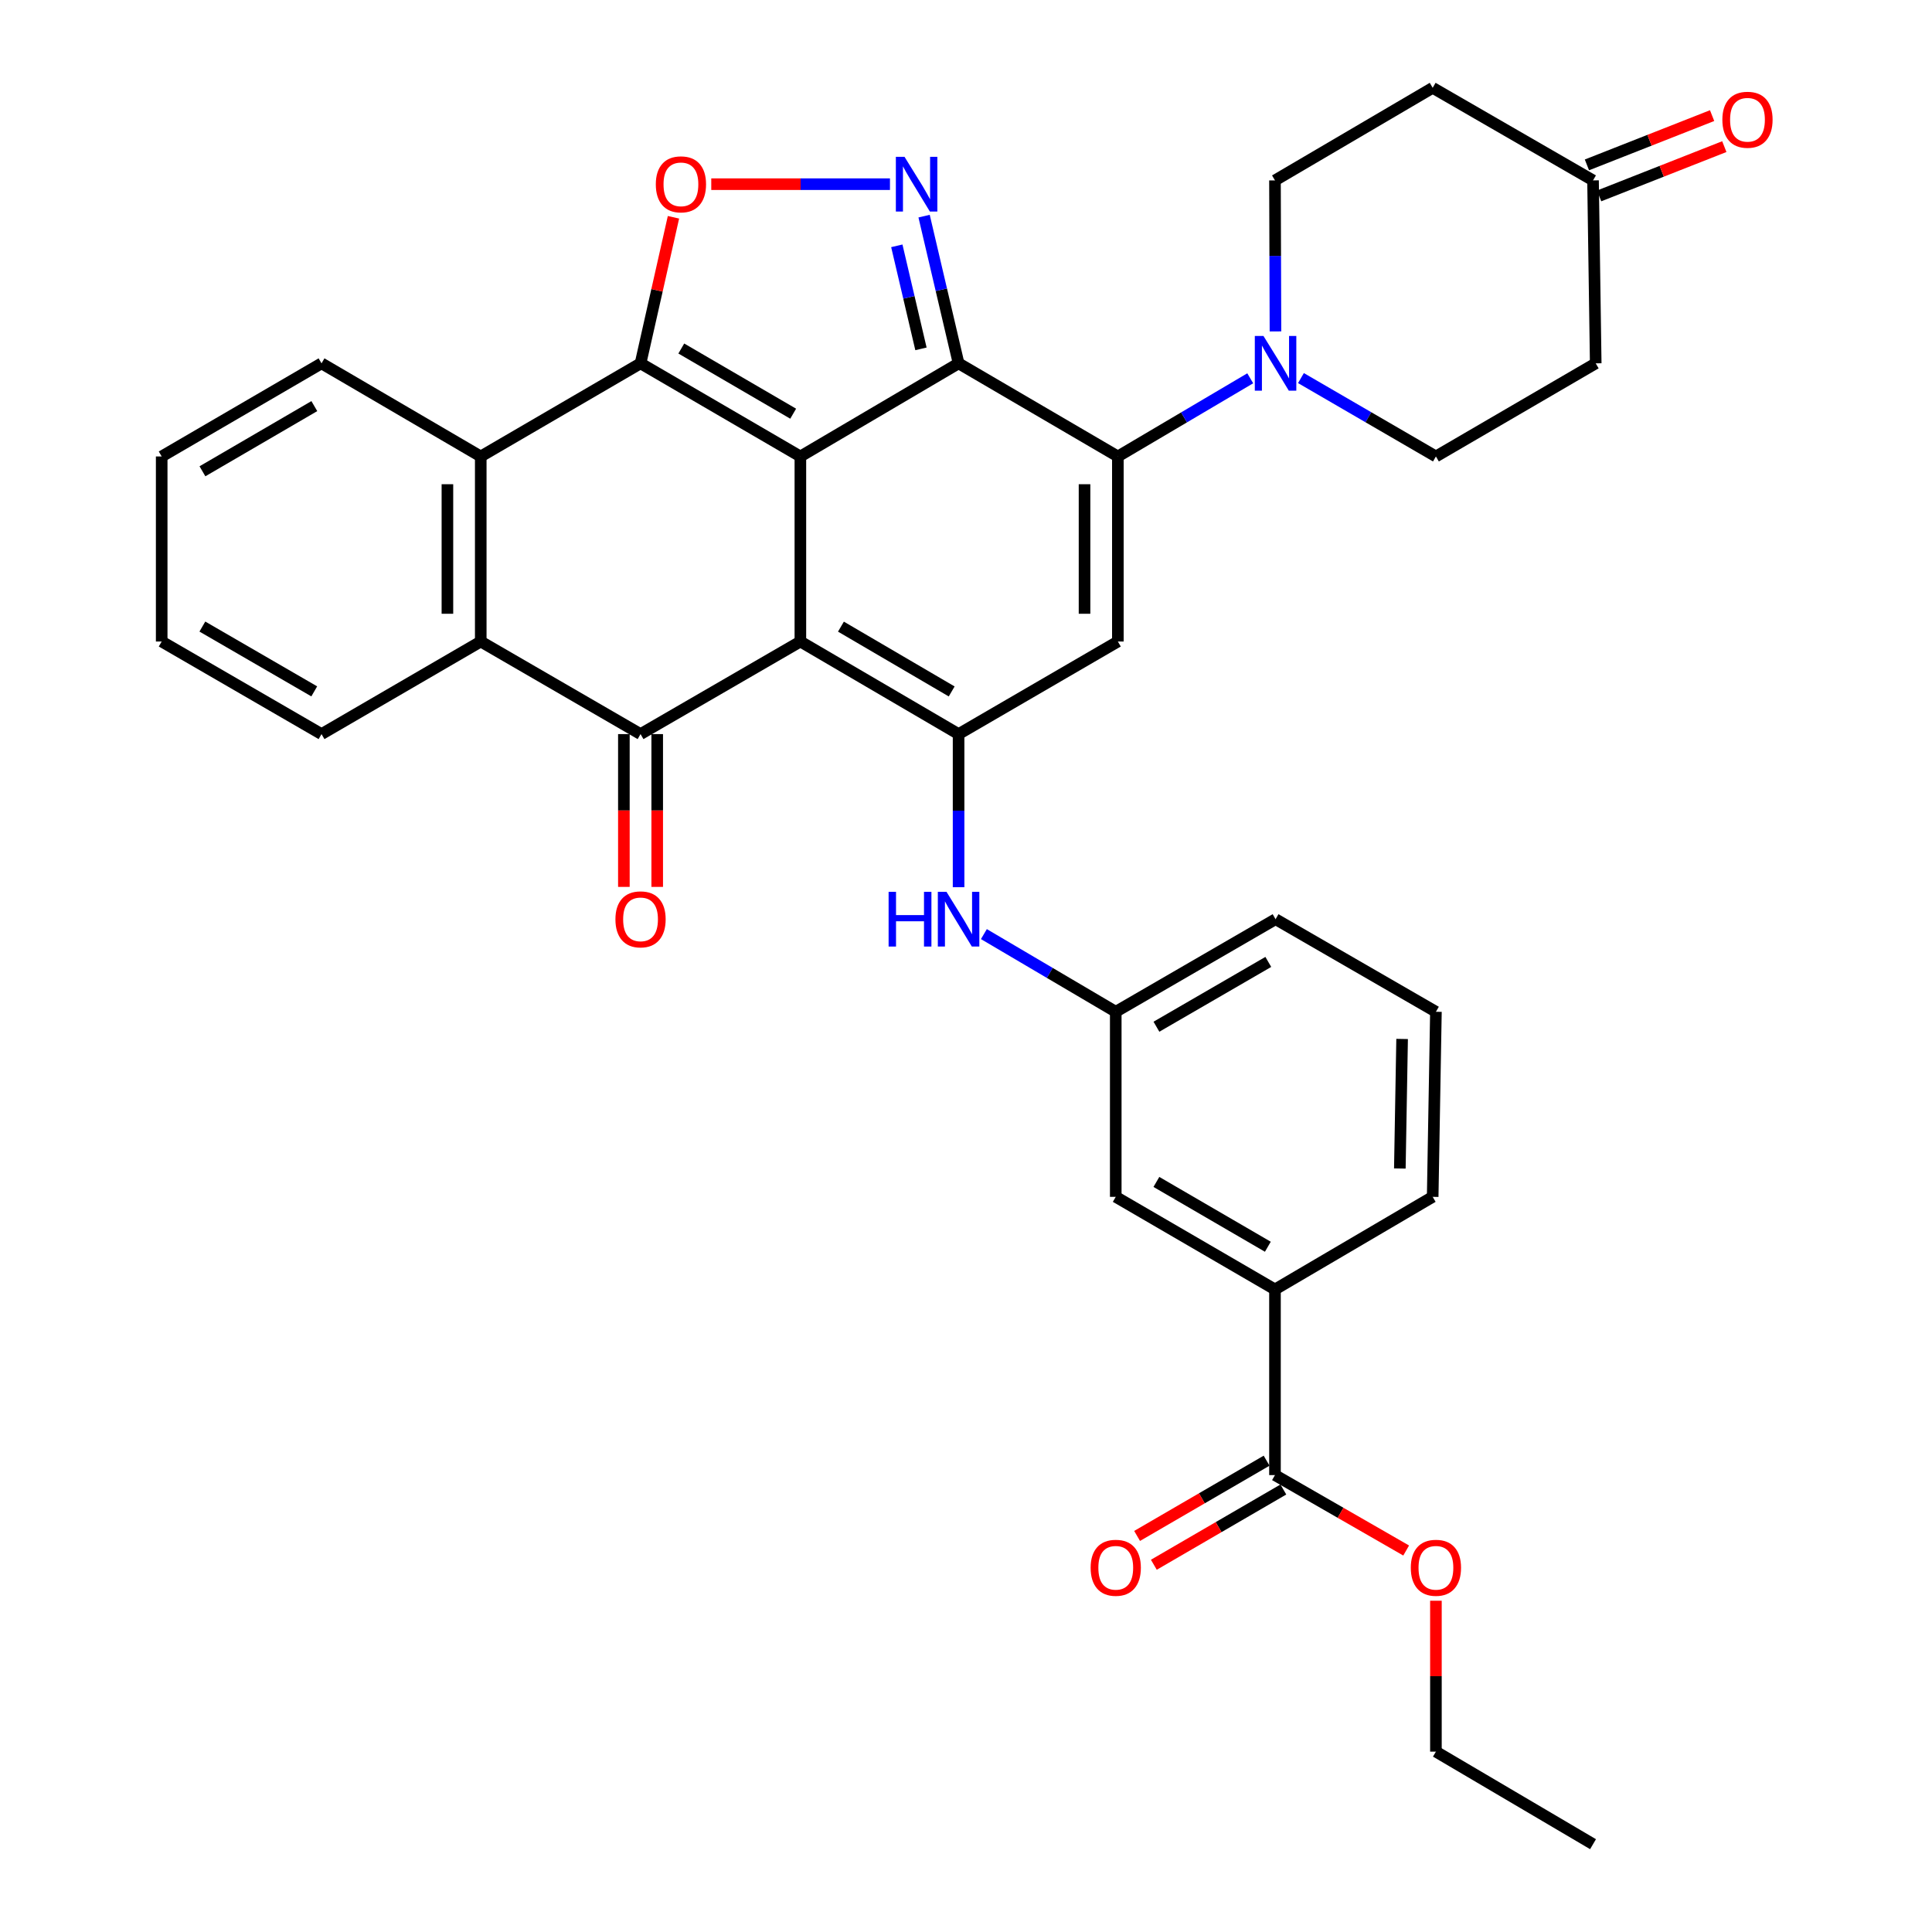 <?xml version='1.0' encoding='iso-8859-1'?>
<svg version='1.1' baseProfile='full'
              xmlns='http://www.w3.org/2000/svg'
                      xmlns:rdkit='http://www.rdkit.org/xml'
                      xmlns:xlink='http://www.w3.org/1999/xlink'
                  xml:space='preserve'
width='1000px' height='1000px' viewBox='0 0 1000 1000'>
<!-- END OF HEADER -->
<rect style='opacity:1.0;fill:#FFFFFF;stroke:none' width='1000' height='1000' x='0' y='0'> </rect>
<path class='bond-0' d='M 414.274,236.265 L 414.274,332.048' style='fill:none;fill-rule:evenodd;stroke:#000000;stroke-width:6px;stroke-linecap:butt;stroke-linejoin:miter;stroke-opacity:1' />
<path class='bond-1' d='M 414.274,236.265 L 496.161,188.066' style='fill:none;fill-rule:evenodd;stroke:#000000;stroke-width:6px;stroke-linecap:butt;stroke-linejoin:miter;stroke-opacity:1' />
<path class='bond-2' d='M 414.274,236.265 L 331.544,188.066' style='fill:none;fill-rule:evenodd;stroke:#000000;stroke-width:6px;stroke-linecap:butt;stroke-linejoin:miter;stroke-opacity:1' />
<path class='bond-2' d='M 410.549,214.129 L 352.638,180.39' style='fill:none;fill-rule:evenodd;stroke:#000000;stroke-width:6px;stroke-linecap:butt;stroke-linejoin:miter;stroke-opacity:1' />
<path class='bond-4' d='M 414.274,332.048 L 496.161,379.969' style='fill:none;fill-rule:evenodd;stroke:#000000;stroke-width:6px;stroke-linecap:butt;stroke-linejoin:miter;stroke-opacity:1' />
<path class='bond-4' d='M 435.271,324.347 L 492.591,357.891' style='fill:none;fill-rule:evenodd;stroke:#000000;stroke-width:6px;stroke-linecap:butt;stroke-linejoin:miter;stroke-opacity:1' />
<path class='bond-5' d='M 414.274,332.048 L 331.544,379.969' style='fill:none;fill-rule:evenodd;stroke:#000000;stroke-width:6px;stroke-linecap:butt;stroke-linejoin:miter;stroke-opacity:1' />
<path class='bond-3' d='M 496.161,188.066 L 578.604,236.265' style='fill:none;fill-rule:evenodd;stroke:#000000;stroke-width:6px;stroke-linecap:butt;stroke-linejoin:miter;stroke-opacity:1' />
<path class='bond-6' d='M 496.161,188.066 L 487.235,149.969' style='fill:none;fill-rule:evenodd;stroke:#000000;stroke-width:6px;stroke-linecap:butt;stroke-linejoin:miter;stroke-opacity:1' />
<path class='bond-6' d='M 487.235,149.969 L 478.309,111.871' style='fill:none;fill-rule:evenodd;stroke:#0000FF;stroke-width:6px;stroke-linecap:butt;stroke-linejoin:miter;stroke-opacity:1' />
<path class='bond-6' d='M 476.687,180.572 L 470.439,153.904' style='fill:none;fill-rule:evenodd;stroke:#000000;stroke-width:6px;stroke-linecap:butt;stroke-linejoin:miter;stroke-opacity:1' />
<path class='bond-6' d='M 470.439,153.904 L 464.191,127.236' style='fill:none;fill-rule:evenodd;stroke:#0000FF;stroke-width:6px;stroke-linecap:butt;stroke-linejoin:miter;stroke-opacity:1' />
<path class='bond-8' d='M 331.544,188.066 L 340.065,150.266' style='fill:none;fill-rule:evenodd;stroke:#000000;stroke-width:6px;stroke-linecap:butt;stroke-linejoin:miter;stroke-opacity:1' />
<path class='bond-8' d='M 340.065,150.266 L 348.585,112.467' style='fill:none;fill-rule:evenodd;stroke:#FF0000;stroke-width:6px;stroke-linecap:butt;stroke-linejoin:miter;stroke-opacity:1' />
<path class='bond-9' d='M 331.544,188.066 L 248.834,236.265' style='fill:none;fill-rule:evenodd;stroke:#000000;stroke-width:6px;stroke-linecap:butt;stroke-linejoin:miter;stroke-opacity:1' />
<path class='bond-7' d='M 578.604,236.265 L 578.604,332.048' style='fill:none;fill-rule:evenodd;stroke:#000000;stroke-width:6px;stroke-linecap:butt;stroke-linejoin:miter;stroke-opacity:1' />
<path class='bond-7' d='M 561.352,250.632 L 561.352,317.681' style='fill:none;fill-rule:evenodd;stroke:#000000;stroke-width:6px;stroke-linecap:butt;stroke-linejoin:miter;stroke-opacity:1' />
<path class='bond-11' d='M 578.604,236.265 L 612.863,216.036' style='fill:none;fill-rule:evenodd;stroke:#000000;stroke-width:6px;stroke-linecap:butt;stroke-linejoin:miter;stroke-opacity:1' />
<path class='bond-11' d='M 612.863,216.036 L 647.122,195.807' style='fill:none;fill-rule:evenodd;stroke:#0000FF;stroke-width:6px;stroke-linecap:butt;stroke-linejoin:miter;stroke-opacity:1' />
<path class='bond-12' d='M 496.161,379.969 L 496.161,419.592' style='fill:none;fill-rule:evenodd;stroke:#000000;stroke-width:6px;stroke-linecap:butt;stroke-linejoin:miter;stroke-opacity:1' />
<path class='bond-12' d='M 496.161,419.592 L 496.161,459.216' style='fill:none;fill-rule:evenodd;stroke:#0000FF;stroke-width:6px;stroke-linecap:butt;stroke-linejoin:miter;stroke-opacity:1' />
<path class='bond-37' d='M 496.161,379.969 L 578.604,332.048' style='fill:none;fill-rule:evenodd;stroke:#000000;stroke-width:6px;stroke-linecap:butt;stroke-linejoin:miter;stroke-opacity:1' />
<path class='bond-15' d='M 322.919,379.969 L 322.919,419.512' style='fill:none;fill-rule:evenodd;stroke:#000000;stroke-width:6px;stroke-linecap:butt;stroke-linejoin:miter;stroke-opacity:1' />
<path class='bond-15' d='M 322.919,419.512 L 322.919,459.056' style='fill:none;fill-rule:evenodd;stroke:#FF0000;stroke-width:6px;stroke-linecap:butt;stroke-linejoin:miter;stroke-opacity:1' />
<path class='bond-15' d='M 340.17,379.969 L 340.17,419.512' style='fill:none;fill-rule:evenodd;stroke:#000000;stroke-width:6px;stroke-linecap:butt;stroke-linejoin:miter;stroke-opacity:1' />
<path class='bond-15' d='M 340.17,419.512 L 340.17,459.056' style='fill:none;fill-rule:evenodd;stroke:#FF0000;stroke-width:6px;stroke-linecap:butt;stroke-linejoin:miter;stroke-opacity:1' />
<path class='bond-36' d='M 331.544,379.969 L 248.834,332.048' style='fill:none;fill-rule:evenodd;stroke:#000000;stroke-width:6px;stroke-linecap:butt;stroke-linejoin:miter;stroke-opacity:1' />
<path class='bond-35' d='M 460.644,95.33 L 414.398,95.33' style='fill:none;fill-rule:evenodd;stroke:#0000FF;stroke-width:6px;stroke-linecap:butt;stroke-linejoin:miter;stroke-opacity:1' />
<path class='bond-35' d='M 414.398,95.33 L 368.152,95.33' style='fill:none;fill-rule:evenodd;stroke:#FF0000;stroke-width:6px;stroke-linecap:butt;stroke-linejoin:miter;stroke-opacity:1' />
<path class='bond-10' d='M 248.834,236.265 L 248.834,332.048' style='fill:none;fill-rule:evenodd;stroke:#000000;stroke-width:6px;stroke-linecap:butt;stroke-linejoin:miter;stroke-opacity:1' />
<path class='bond-10' d='M 231.582,250.632 L 231.582,317.681' style='fill:none;fill-rule:evenodd;stroke:#000000;stroke-width:6px;stroke-linecap:butt;stroke-linejoin:miter;stroke-opacity:1' />
<path class='bond-26' d='M 248.834,236.265 L 166.42,188.066' style='fill:none;fill-rule:evenodd;stroke:#000000;stroke-width:6px;stroke-linecap:butt;stroke-linejoin:miter;stroke-opacity:1' />
<path class='bond-27' d='M 248.834,332.048 L 166.42,379.969' style='fill:none;fill-rule:evenodd;stroke:#000000;stroke-width:6px;stroke-linecap:butt;stroke-linejoin:miter;stroke-opacity:1' />
<path class='bond-16' d='M 673.371,195.696 L 708.3,215.98' style='fill:none;fill-rule:evenodd;stroke:#0000FF;stroke-width:6px;stroke-linecap:butt;stroke-linejoin:miter;stroke-opacity:1' />
<path class='bond-16' d='M 708.3,215.98 L 743.23,236.265' style='fill:none;fill-rule:evenodd;stroke:#000000;stroke-width:6px;stroke-linecap:butt;stroke-linejoin:miter;stroke-opacity:1' />
<path class='bond-17' d='M 660.178,171.539 L 660.051,132.457' style='fill:none;fill-rule:evenodd;stroke:#0000FF;stroke-width:6px;stroke-linecap:butt;stroke-linejoin:miter;stroke-opacity:1' />
<path class='bond-17' d='M 660.051,132.457 L 659.925,93.375' style='fill:none;fill-rule:evenodd;stroke:#000000;stroke-width:6px;stroke-linecap:butt;stroke-linejoin:miter;stroke-opacity:1' />
<path class='bond-19' d='M 509.261,483.488 L 543.386,503.59' style='fill:none;fill-rule:evenodd;stroke:#0000FF;stroke-width:6px;stroke-linecap:butt;stroke-linejoin:miter;stroke-opacity:1' />
<path class='bond-19' d='M 543.386,503.59 L 577.511,523.692' style='fill:none;fill-rule:evenodd;stroke:#000000;stroke-width:6px;stroke-linecap:butt;stroke-linejoin:miter;stroke-opacity:1' />
<path class='bond-13' d='M 659.925,763.505 L 659.925,667.415' style='fill:none;fill-rule:evenodd;stroke:#000000;stroke-width:6px;stroke-linecap:butt;stroke-linejoin:miter;stroke-opacity:1' />
<path class='bond-21' d='M 655.591,756.048 L 622.075,775.524' style='fill:none;fill-rule:evenodd;stroke:#000000;stroke-width:6px;stroke-linecap:butt;stroke-linejoin:miter;stroke-opacity:1' />
<path class='bond-21' d='M 622.075,775.524 L 588.56,795' style='fill:none;fill-rule:evenodd;stroke:#FF0000;stroke-width:6px;stroke-linecap:butt;stroke-linejoin:miter;stroke-opacity:1' />
<path class='bond-21' d='M 664.259,770.963 L 630.743,790.44' style='fill:none;fill-rule:evenodd;stroke:#000000;stroke-width:6px;stroke-linecap:butt;stroke-linejoin:miter;stroke-opacity:1' />
<path class='bond-21' d='M 630.743,790.44 L 597.228,809.916' style='fill:none;fill-rule:evenodd;stroke:#FF0000;stroke-width:6px;stroke-linecap:butt;stroke-linejoin:miter;stroke-opacity:1' />
<path class='bond-25' d='M 659.925,763.505 L 693.876,783.024' style='fill:none;fill-rule:evenodd;stroke:#000000;stroke-width:6px;stroke-linecap:butt;stroke-linejoin:miter;stroke-opacity:1' />
<path class='bond-25' d='M 693.876,783.024 L 727.828,802.543' style='fill:none;fill-rule:evenodd;stroke:#FF0000;stroke-width:6px;stroke-linecap:butt;stroke-linejoin:miter;stroke-opacity:1' />
<path class='bond-14' d='M 659.925,667.415 L 577.511,619.485' style='fill:none;fill-rule:evenodd;stroke:#000000;stroke-width:6px;stroke-linecap:butt;stroke-linejoin:miter;stroke-opacity:1' />
<path class='bond-14' d='M 656.236,645.313 L 598.546,611.762' style='fill:none;fill-rule:evenodd;stroke:#000000;stroke-width:6px;stroke-linecap:butt;stroke-linejoin:miter;stroke-opacity:1' />
<path class='bond-40' d='M 659.925,667.415 L 741.553,619.485' style='fill:none;fill-rule:evenodd;stroke:#000000;stroke-width:6px;stroke-linecap:butt;stroke-linejoin:miter;stroke-opacity:1' />
<path class='bond-22' d='M 743.23,236.265 L 825.941,188.066' style='fill:none;fill-rule:evenodd;stroke:#000000;stroke-width:6px;stroke-linecap:butt;stroke-linejoin:miter;stroke-opacity:1' />
<path class='bond-23' d='M 659.925,93.375 L 741.553,45.455' style='fill:none;fill-rule:evenodd;stroke:#000000;stroke-width:6px;stroke-linecap:butt;stroke-linejoin:miter;stroke-opacity:1' />
<path class='bond-18' d='M 824.551,93.375 L 741.553,45.455' style='fill:none;fill-rule:evenodd;stroke:#000000;stroke-width:6px;stroke-linecap:butt;stroke-linejoin:miter;stroke-opacity:1' />
<path class='bond-24' d='M 827.711,101.401 L 860.108,88.646' style='fill:none;fill-rule:evenodd;stroke:#000000;stroke-width:6px;stroke-linecap:butt;stroke-linejoin:miter;stroke-opacity:1' />
<path class='bond-24' d='M 860.108,88.646 L 892.504,75.891' style='fill:none;fill-rule:evenodd;stroke:#FF0000;stroke-width:6px;stroke-linecap:butt;stroke-linejoin:miter;stroke-opacity:1' />
<path class='bond-24' d='M 821.391,85.349 L 853.788,72.594' style='fill:none;fill-rule:evenodd;stroke:#000000;stroke-width:6px;stroke-linecap:butt;stroke-linejoin:miter;stroke-opacity:1' />
<path class='bond-24' d='M 853.788,72.594 L 886.184,59.839' style='fill:none;fill-rule:evenodd;stroke:#FF0000;stroke-width:6px;stroke-linecap:butt;stroke-linejoin:miter;stroke-opacity:1' />
<path class='bond-39' d='M 824.551,93.375 L 825.941,188.066' style='fill:none;fill-rule:evenodd;stroke:#000000;stroke-width:6px;stroke-linecap:butt;stroke-linejoin:miter;stroke-opacity:1' />
<path class='bond-20' d='M 577.511,523.692 L 577.511,619.485' style='fill:none;fill-rule:evenodd;stroke:#000000;stroke-width:6px;stroke-linecap:butt;stroke-linejoin:miter;stroke-opacity:1' />
<path class='bond-30' d='M 577.511,523.692 L 660.231,475.771' style='fill:none;fill-rule:evenodd;stroke:#000000;stroke-width:6px;stroke-linecap:butt;stroke-linejoin:miter;stroke-opacity:1' />
<path class='bond-30' d='M 598.567,531.431 L 656.471,497.887' style='fill:none;fill-rule:evenodd;stroke:#000000;stroke-width:6px;stroke-linecap:butt;stroke-linejoin:miter;stroke-opacity:1' />
<path class='bond-31' d='M 743.23,828.538 L 743.23,867.591' style='fill:none;fill-rule:evenodd;stroke:#FF0000;stroke-width:6px;stroke-linecap:butt;stroke-linejoin:miter;stroke-opacity:1' />
<path class='bond-31' d='M 743.23,867.591 L 743.23,906.644' style='fill:none;fill-rule:evenodd;stroke:#000000;stroke-width:6px;stroke-linecap:butt;stroke-linejoin:miter;stroke-opacity:1' />
<path class='bond-32' d='M 166.42,188.066 L 83.69,236.265' style='fill:none;fill-rule:evenodd;stroke:#000000;stroke-width:6px;stroke-linecap:butt;stroke-linejoin:miter;stroke-opacity:1' />
<path class='bond-32' d='M 162.695,210.202 L 104.784,243.941' style='fill:none;fill-rule:evenodd;stroke:#000000;stroke-width:6px;stroke-linecap:butt;stroke-linejoin:miter;stroke-opacity:1' />
<path class='bond-38' d='M 166.42,379.969 L 83.69,332.048' style='fill:none;fill-rule:evenodd;stroke:#000000;stroke-width:6px;stroke-linecap:butt;stroke-linejoin:miter;stroke-opacity:1' />
<path class='bond-38' d='M 162.657,357.853 L 104.746,324.308' style='fill:none;fill-rule:evenodd;stroke:#000000;stroke-width:6px;stroke-linecap:butt;stroke-linejoin:miter;stroke-opacity:1' />
<path class='bond-28' d='M 741.553,619.485 L 743.23,523.692' style='fill:none;fill-rule:evenodd;stroke:#000000;stroke-width:6px;stroke-linecap:butt;stroke-linejoin:miter;stroke-opacity:1' />
<path class='bond-28' d='M 724.555,604.814 L 725.729,537.759' style='fill:none;fill-rule:evenodd;stroke:#000000;stroke-width:6px;stroke-linecap:butt;stroke-linejoin:miter;stroke-opacity:1' />
<path class='bond-29' d='M 743.23,523.692 L 660.231,475.771' style='fill:none;fill-rule:evenodd;stroke:#000000;stroke-width:6px;stroke-linecap:butt;stroke-linejoin:miter;stroke-opacity:1' />
<path class='bond-34' d='M 743.23,906.644 L 824.551,954.545' style='fill:none;fill-rule:evenodd;stroke:#000000;stroke-width:6px;stroke-linecap:butt;stroke-linejoin:miter;stroke-opacity:1' />
<path class='bond-33' d='M 83.69,236.265 L 83.69,332.048' style='fill:none;fill-rule:evenodd;stroke:#000000;stroke-width:6px;stroke-linecap:butt;stroke-linejoin:miter;stroke-opacity:1' />
<path  class='atom-7' d='M 468.174 81.17
L 477.454 96.17
Q 478.374 97.65, 479.854 100.33
Q 481.334 103.01, 481.414 103.17
L 481.414 81.17
L 485.174 81.17
L 485.174 109.49
L 481.294 109.49
L 471.334 93.09
Q 470.174 91.17, 468.934 88.97
Q 467.734 86.77, 467.374 86.09
L 467.374 109.49
L 463.694 109.49
L 463.694 81.17
L 468.174 81.17
' fill='#0000FF'/>
<path  class='atom-9' d='M 339.447 95.41
Q 339.447 88.61, 342.807 84.81
Q 346.167 81.01, 352.447 81.01
Q 358.727 81.01, 362.087 84.81
Q 365.447 88.61, 365.447 95.41
Q 365.447 102.29, 362.047 106.21
Q 358.647 110.09, 352.447 110.09
Q 346.207 110.09, 342.807 106.21
Q 339.447 102.33, 339.447 95.41
M 352.447 106.89
Q 356.767 106.89, 359.087 104.01
Q 361.447 101.09, 361.447 95.41
Q 361.447 89.85, 359.087 87.05
Q 356.767 84.21, 352.447 84.21
Q 348.127 84.21, 345.767 87.01
Q 343.447 89.81, 343.447 95.41
Q 343.447 101.13, 345.767 104.01
Q 348.127 106.89, 352.447 106.89
' fill='#FF0000'/>
<path  class='atom-12' d='M 653.971 173.906
L 663.251 188.906
Q 664.171 190.386, 665.651 193.066
Q 667.131 195.746, 667.211 195.906
L 667.211 173.906
L 670.971 173.906
L 670.971 202.226
L 667.091 202.226
L 657.131 185.826
Q 655.971 183.906, 654.731 181.706
Q 653.531 179.506, 653.171 178.826
L 653.171 202.226
L 649.491 202.226
L 649.491 173.906
L 653.971 173.906
' fill='#0000FF'/>
<path  class='atom-13' d='M 459.941 461.611
L 463.781 461.611
L 463.781 473.651
L 478.261 473.651
L 478.261 461.611
L 482.101 461.611
L 482.101 489.931
L 478.261 489.931
L 478.261 476.851
L 463.781 476.851
L 463.781 489.931
L 459.941 489.931
L 459.941 461.611
' fill='#0000FF'/>
<path  class='atom-13' d='M 489.901 461.611
L 499.181 476.611
Q 500.101 478.091, 501.581 480.771
Q 503.061 483.451, 503.141 483.611
L 503.141 461.611
L 506.901 461.611
L 506.901 489.931
L 503.021 489.931
L 493.061 473.531
Q 491.901 471.611, 490.661 469.411
Q 489.461 467.211, 489.101 466.531
L 489.101 489.931
L 485.421 489.931
L 485.421 461.611
L 489.901 461.611
' fill='#0000FF'/>
<path  class='atom-16' d='M 318.544 475.851
Q 318.544 469.051, 321.904 465.251
Q 325.264 461.451, 331.544 461.451
Q 337.824 461.451, 341.184 465.251
Q 344.544 469.051, 344.544 475.851
Q 344.544 482.731, 341.144 486.651
Q 337.744 490.531, 331.544 490.531
Q 325.304 490.531, 321.904 486.651
Q 318.544 482.771, 318.544 475.851
M 331.544 487.331
Q 335.864 487.331, 338.184 484.451
Q 340.544 481.531, 340.544 475.851
Q 340.544 470.291, 338.184 467.491
Q 335.864 464.651, 331.544 464.651
Q 327.224 464.651, 324.864 467.451
Q 322.544 470.251, 322.544 475.851
Q 322.544 481.571, 324.864 484.451
Q 327.224 487.331, 331.544 487.331
' fill='#FF0000'/>
<path  class='atom-22' d='M 564.511 811.477
Q 564.511 804.677, 567.871 800.877
Q 571.231 797.077, 577.511 797.077
Q 583.791 797.077, 587.151 800.877
Q 590.511 804.677, 590.511 811.477
Q 590.511 818.357, 587.111 822.277
Q 583.711 826.157, 577.511 826.157
Q 571.271 826.157, 567.871 822.277
Q 564.511 818.397, 564.511 811.477
M 577.511 822.957
Q 581.831 822.957, 584.151 820.077
Q 586.511 817.157, 586.511 811.477
Q 586.511 805.917, 584.151 803.117
Q 581.831 800.277, 577.511 800.277
Q 573.191 800.277, 570.831 803.077
Q 568.511 805.877, 568.511 811.477
Q 568.511 817.197, 570.831 820.077
Q 573.191 822.957, 577.511 822.957
' fill='#FF0000'/>
<path  class='atom-25' d='M 891.492 61.981
Q 891.492 55.181, 894.852 51.381
Q 898.212 47.581, 904.492 47.581
Q 910.772 47.581, 914.132 51.381
Q 917.492 55.181, 917.492 61.981
Q 917.492 68.861, 914.092 72.781
Q 910.692 76.661, 904.492 76.661
Q 898.252 76.661, 894.852 72.781
Q 891.492 68.901, 891.492 61.981
M 904.492 73.461
Q 908.812 73.461, 911.132 70.581
Q 913.492 67.661, 913.492 61.981
Q 913.492 56.421, 911.132 53.621
Q 908.812 50.781, 904.492 50.781
Q 900.172 50.781, 897.812 53.581
Q 895.492 56.381, 895.492 61.981
Q 895.492 67.701, 897.812 70.581
Q 900.172 73.461, 904.492 73.461
' fill='#FF0000'/>
<path  class='atom-26' d='M 730.23 811.477
Q 730.23 804.677, 733.59 800.877
Q 736.95 797.077, 743.23 797.077
Q 749.51 797.077, 752.87 800.877
Q 756.23 804.677, 756.23 811.477
Q 756.23 818.357, 752.83 822.277
Q 749.43 826.157, 743.23 826.157
Q 736.99 826.157, 733.59 822.277
Q 730.23 818.397, 730.23 811.477
M 743.23 822.957
Q 747.55 822.957, 749.87 820.077
Q 752.23 817.157, 752.23 811.477
Q 752.23 805.917, 749.87 803.117
Q 747.55 800.277, 743.23 800.277
Q 738.91 800.277, 736.55 803.077
Q 734.23 805.877, 734.23 811.477
Q 734.23 817.197, 736.55 820.077
Q 738.91 822.957, 743.23 822.957
' fill='#FF0000'/>
</svg>
